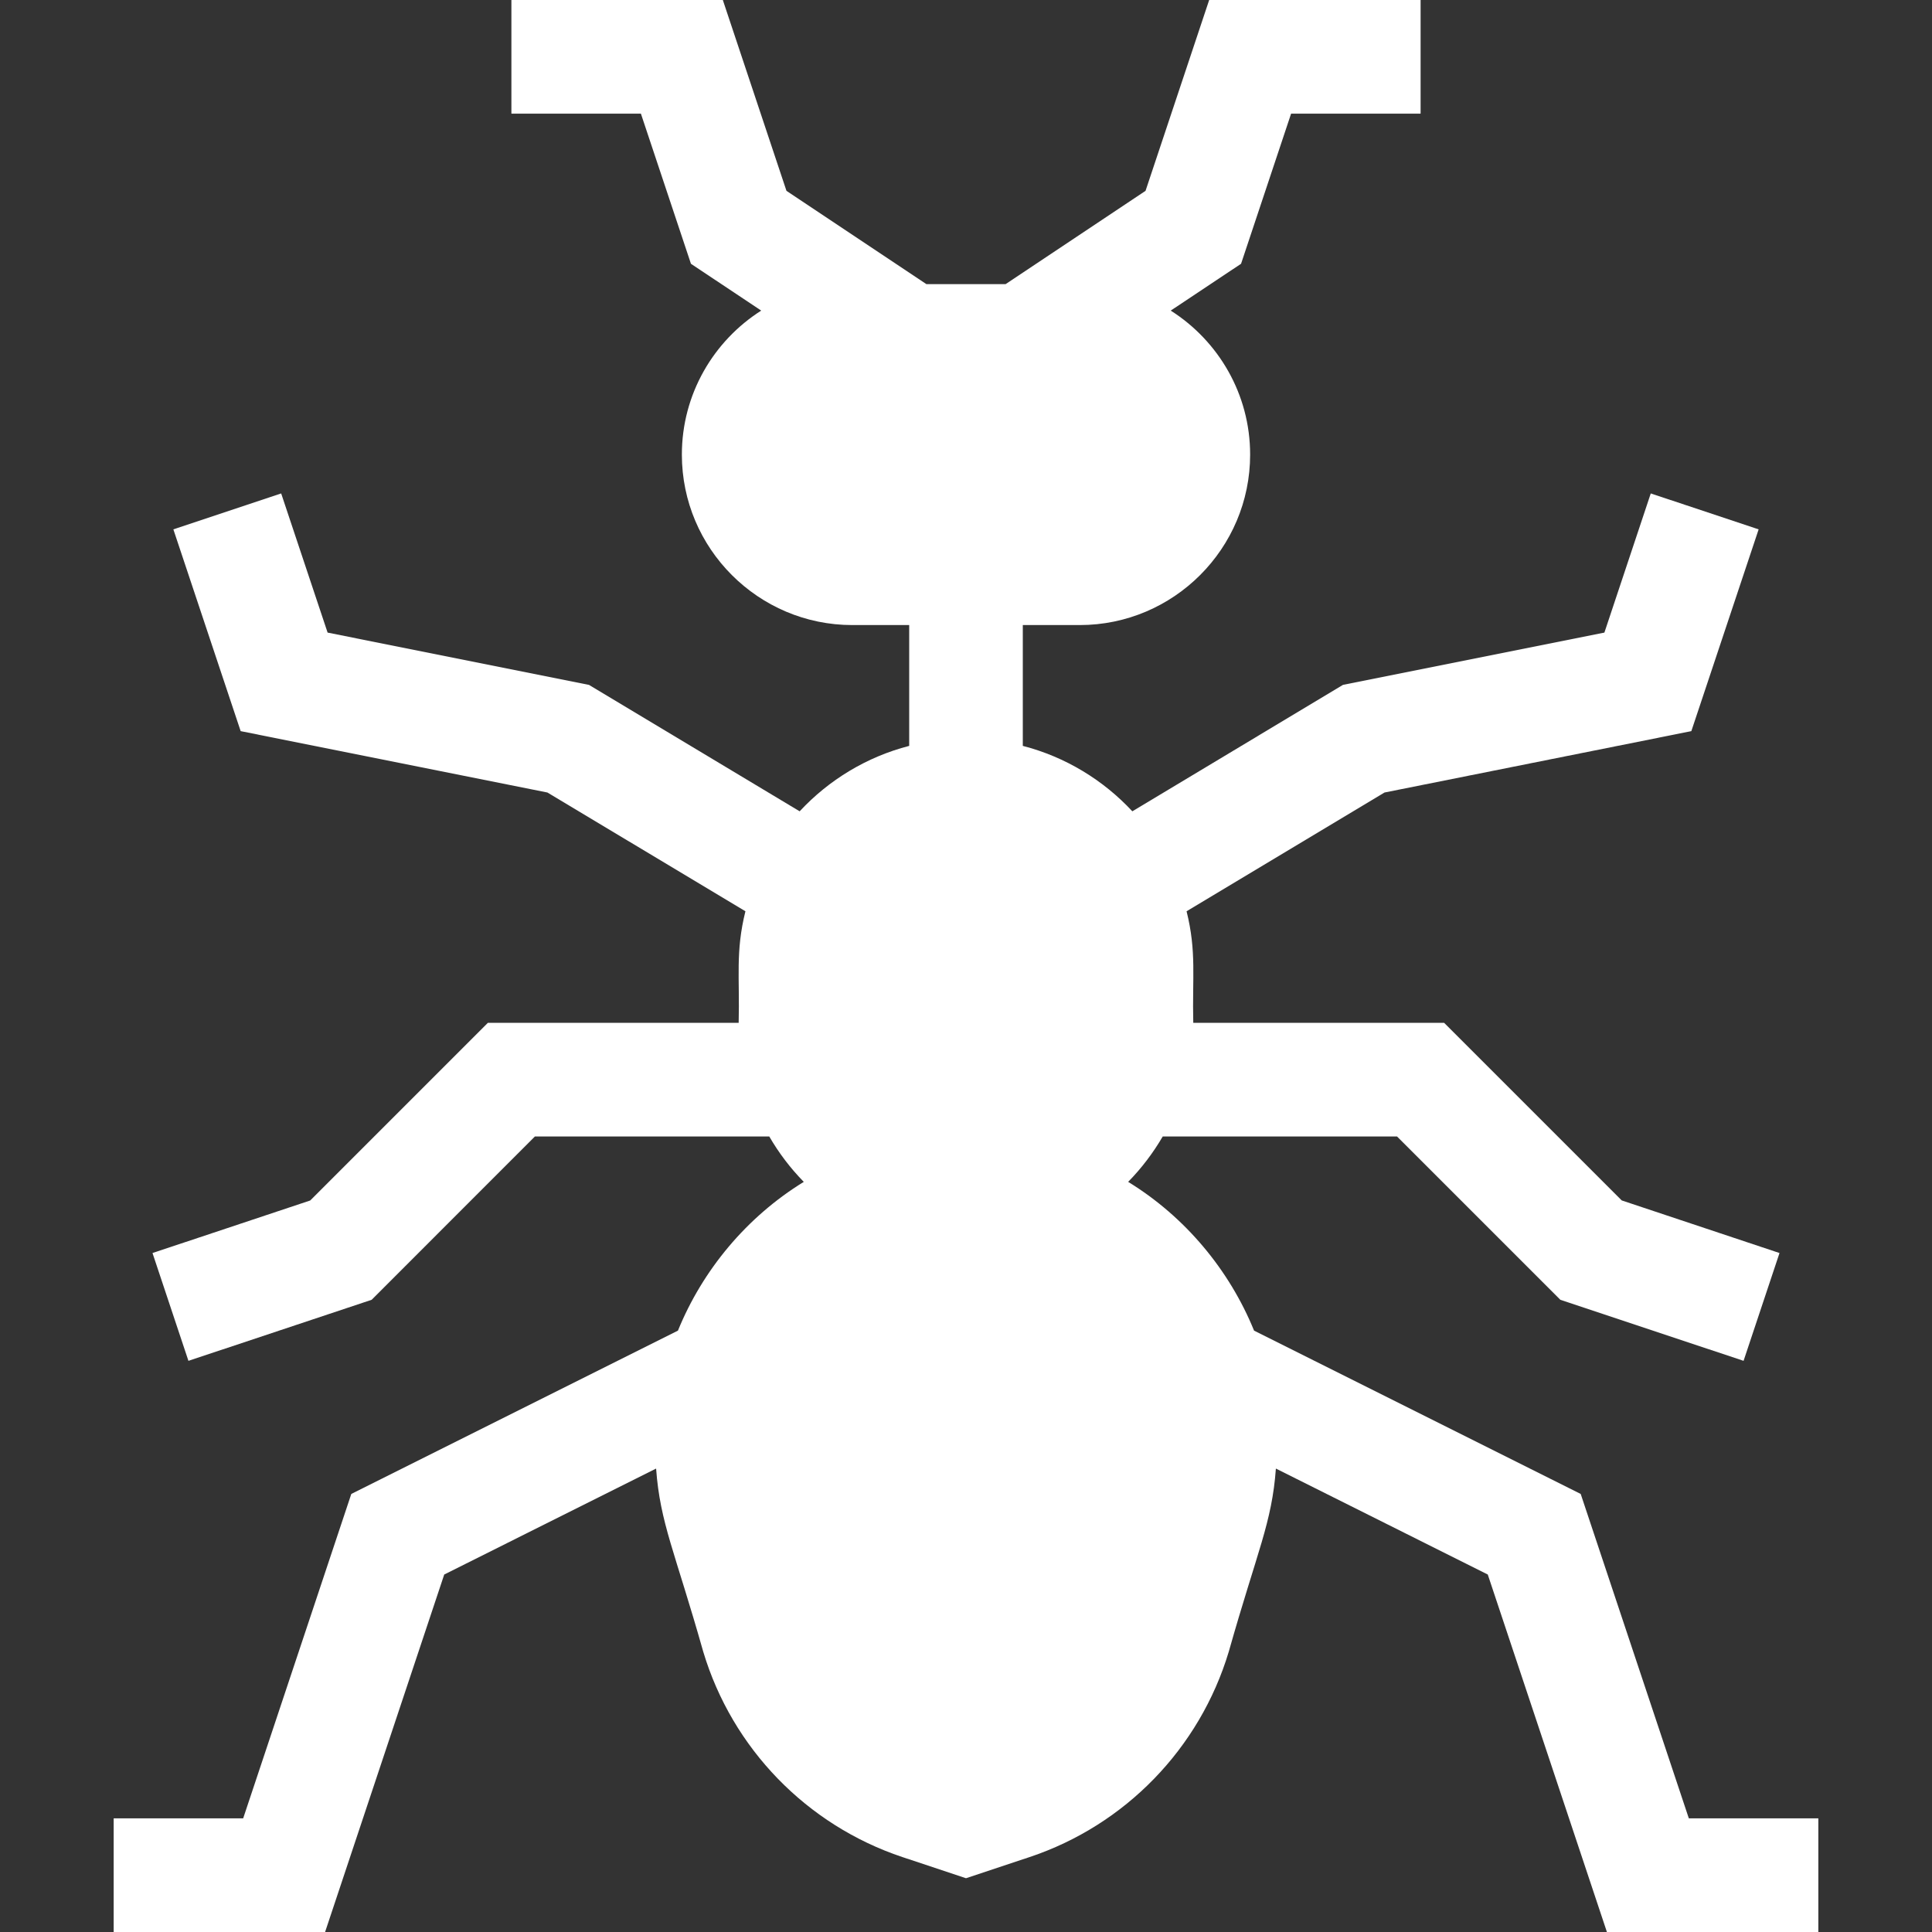 <svg width="30" height="30" viewBox="0 0 30 30" fill="none" xmlns="http://www.w3.org/2000/svg">
<rect x="0" y="0" width="30" height="30" fill="#333333" stroke="none"/>
<g clip-path="url(#clip0_117_2441)">
<path d="M26.224 28.235L24.545 23.198L19.473 20.662C19.091 19.724 18.407 18.897 17.518 18.352C17.725 18.141 17.905 17.904 18.055 17.647H21.693L24.229 20.183L27.074 21.131L27.632 19.457L25.182 18.64L22.424 15.882H18.529C18.512 15.174 18.582 14.781 18.425 14.15L21.499 12.306L26.263 11.353L27.308 8.22L25.633 7.662L24.913 9.823L20.853 10.635L17.583 12.598C17.131 12.112 16.544 11.753 15.882 11.582V9.706H16.765C18.224 9.706 19.412 8.518 19.412 7.059C19.412 6.119 18.919 5.293 18.179 4.823L19.271 4.096L20.048 1.765H22.059V0H18.776L17.788 2.963L15.615 4.412H14.385L12.212 2.963L11.224 0H7.941V1.765H9.952L10.729 4.096L11.82 4.823C11.081 5.293 10.588 6.119 10.588 7.059C10.588 8.518 11.776 9.706 13.235 9.706H14.118V11.582C13.456 11.753 12.869 12.112 12.417 12.598L9.146 10.635L5.087 9.823L4.366 7.662L2.692 8.22L3.737 11.353L8.5 12.306L11.575 14.15C11.418 14.781 11.488 15.175 11.47 15.882H7.576L4.817 18.641L2.368 19.457L2.926 21.131L5.771 20.183L8.306 17.647H11.945C12.094 17.904 12.274 18.141 12.481 18.352C11.594 18.897 10.909 19.723 10.527 20.662L5.455 23.198L3.776 28.235H1.765V30H5.048L6.898 24.449L10.188 22.804C10.25 23.652 10.479 24.089 10.92 25.648C11.37 27.149 12.527 28.341 14.014 28.837L15 29.165L15.986 28.837C17.473 28.341 18.629 27.149 19.08 25.648C19.525 24.076 19.75 23.649 19.812 22.804L23.102 24.449L24.952 30H28.235V28.235H26.224Z" fill="white"/>
</g>
<defs>
<clipPath id="clip0_117_2441">
<rect width="30" height="30" fill="white"/>
</clipPath>
</defs>
</svg>
